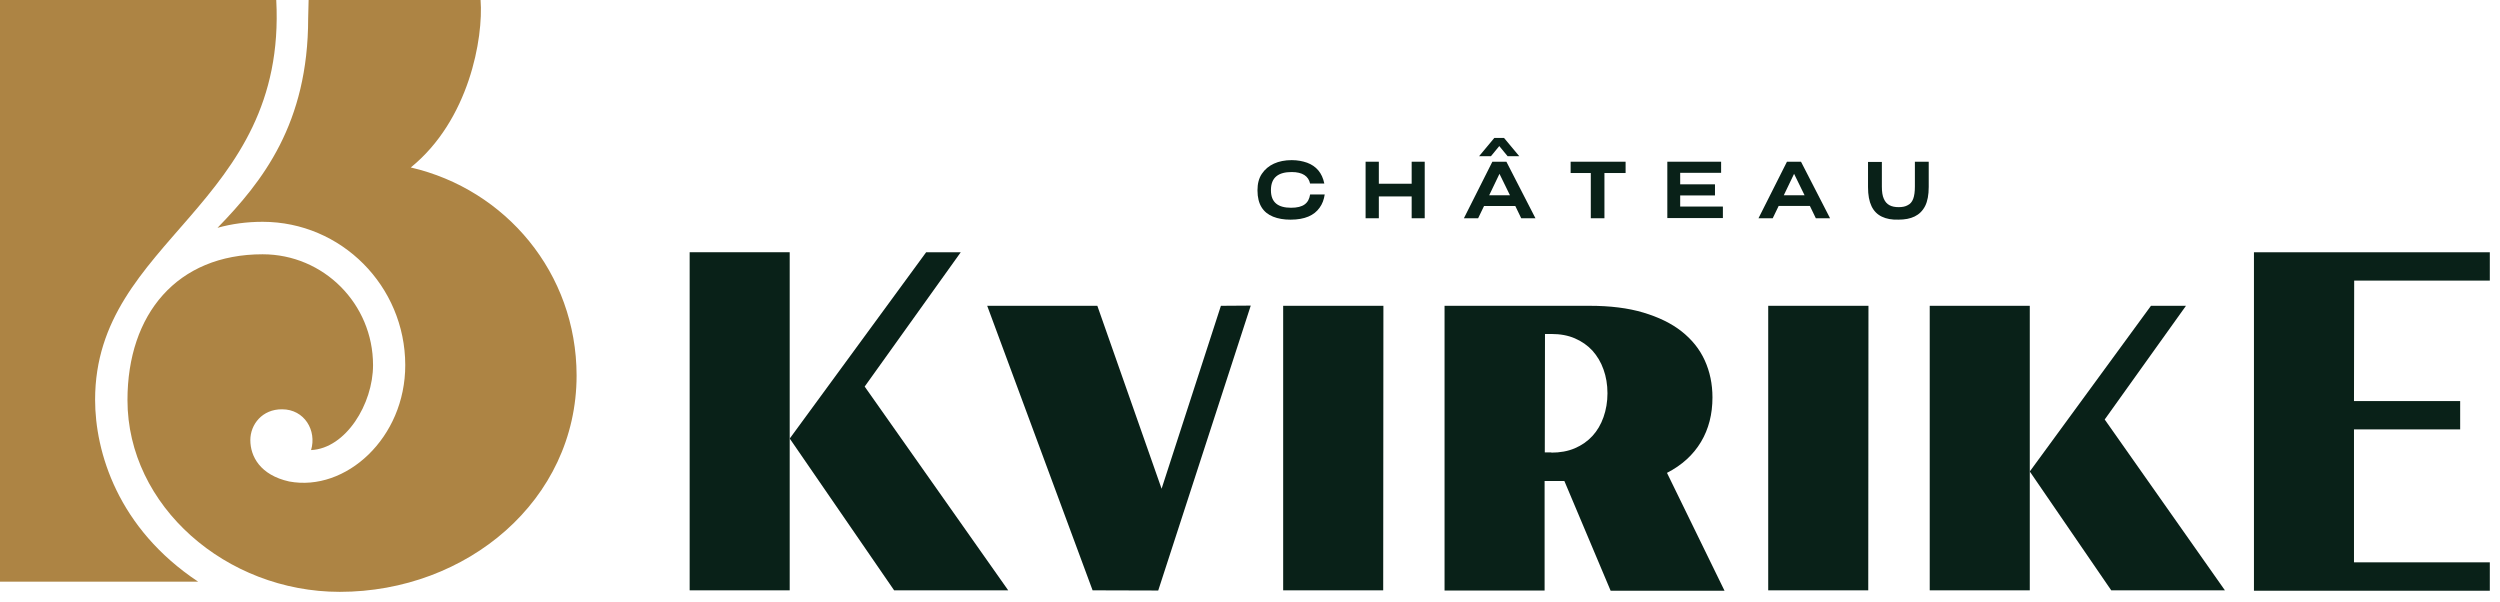 <svg xmlns="http://www.w3.org/2000/svg" width="245" height="59" viewBox="0 0 245 59" fill="none"><path d="M135.126 19.25V21.389H133.828V15.848H135.126V18.006H138.343V15.848H139.622V21.389H138.343V19.25H135.126Z" fill="#092118"></path><path d="M145.437 20.185L144.856 21.39H143.461L146.251 15.849H147.627L150.475 21.39H149.08L148.499 20.185H145.437ZM146.116 15.305H144.953L146.445 13.516H147.394L148.886 15.305H147.743L146.929 14.313L146.116 15.305ZM145.941 19.135H147.976L146.949 17.035L145.941 19.135Z" fill="#092118"></path><path d="M157.235 21.389H155.898V16.956H153.922V15.848H159.308V16.956H157.235V21.389Z" fill="#092118"></path><path d="M163.398 21.389V15.848H168.669V16.936H164.658V18.064H168.068V19.153H164.658V20.242H168.843V21.37H163.398V21.389Z" fill="#092118"></path><path d="M174.308 20.184L173.727 21.389H172.332L175.122 15.848H176.498L179.346 21.389H177.951L177.37 20.184H174.308ZM174.812 19.134H176.847L175.82 17.034L174.812 19.134Z" fill="#092118"></path><path d="M184.423 21.234C183.531 20.806 183.066 19.892 183.066 18.337V15.867H184.423V18.298C184.423 18.803 184.481 19.192 184.616 19.484C184.868 20.067 185.353 20.3 186.07 20.3C186.438 20.3 186.728 20.242 186.961 20.106C187.445 19.873 187.659 19.309 187.659 18.278V15.848H189.015V18.317C189.015 19.095 188.899 19.717 188.666 20.184C188.182 21.137 187.29 21.525 186.05 21.525C185.392 21.545 184.868 21.448 184.423 21.234Z" fill="#092118"></path><path d="M128.388 19.077C128.253 19.913 127.73 20.36 126.528 20.36C125.269 20.36 124.552 19.854 124.552 18.649V18.629C124.552 17.366 125.308 16.86 126.586 16.86C127.652 16.86 128.233 17.268 128.388 17.988H129.783C129.57 16.938 128.989 16.277 128.098 15.946C127.652 15.791 127.168 15.693 126.586 15.693C125.269 15.693 124.242 16.16 123.661 17.035C123.37 17.463 123.234 18.007 123.234 18.629V18.668C123.234 20.029 123.796 20.846 124.765 21.235C125.249 21.429 125.811 21.527 126.47 21.527C127.885 21.527 128.795 21.099 129.318 20.36C129.59 19.991 129.745 19.563 129.822 19.057H128.388V19.077Z" fill="#092118"></path><path d="M96.746 29.969H107.539L113.836 47.896L119.649 29.969L122.574 29.949L113.506 57.871L107.074 57.852L96.746 29.969Z" fill="#092118"></path><path d="M125.75 29.969H135.574L135.554 57.852H125.75V29.969Z" fill="#092118"></path><path d="M173.285 29.969H183.109L183.089 57.852H173.285V29.969Z" fill="#092118"></path><path d="M220.887 24.719H244.002V27.499H230.71L230.691 39.302H241.096V42.083H230.691V55.11H244.002V57.891H220.887V24.719Z" fill="#092118"></path><path d="M77.39 24.719H67.586V57.852H77.39V24.719Z" fill="#092118"></path><path d="M84.738 37.883L94.155 24.719H90.764L77.394 42.977L87.625 57.852H98.805L84.738 37.883Z" fill="#092118"></path><path d="M198.918 29.969H189.113V57.852H198.918V29.969Z" fill="#092118"></path><path d="M206.261 41.11L214.225 29.969H210.795L198.918 46.205L206.901 57.852H218.042L206.261 41.11Z" fill="#092118"></path><path d="M141.586 29.969H155.788C157.784 29.969 159.547 30.183 161.039 30.63C162.531 31.077 163.791 31.68 164.798 32.477C165.806 33.274 166.561 34.208 167.065 35.316C167.569 36.424 167.821 37.63 167.821 38.952C167.821 40.585 167.453 42.044 166.697 43.307C165.941 44.571 164.837 45.583 163.364 46.341L169.003 57.891H157.842L153.308 47.138H151.371V57.871H141.566V29.969H141.586ZM152.029 44.358C152.882 44.358 153.657 44.221 154.335 43.93C155.013 43.638 155.575 43.249 156.06 42.724C156.525 42.219 156.893 41.596 157.145 40.877C157.397 40.157 157.532 39.38 157.532 38.544C157.532 37.688 157.397 36.91 157.145 36.21C156.893 35.491 156.525 34.888 156.06 34.363C155.595 33.858 155.013 33.449 154.335 33.158C153.657 32.866 152.901 32.73 152.029 32.73H151.409L151.39 44.338H152.029V44.358Z" fill="#092118"></path><path d="M40.256 16.412C45.983 11.766 47.381 3.726 47.096 0H30.245C30.245 0.603 30.2 1.192 30.2 1.795C30.2 12.098 25.75 17.77 21.316 22.326C22.714 21.933 24.187 21.737 25.735 21.737C33.447 21.737 39.7 28.028 39.715 35.766C39.73 42.931 33.868 48.226 28.336 47.185C25.495 46.552 24.533 44.727 24.533 43.128C24.533 41.589 25.705 40.096 27.644 40.111C29.839 40.111 31.057 42.192 30.485 44.108C33.898 43.942 36.558 39.583 36.558 35.781C36.558 29.777 31.718 24.92 25.735 24.92C17.348 24.92 12.492 30.788 12.492 39.206C12.492 49.584 22.158 58.001 33.296 58.001C45.758 58.001 56.506 49.026 56.506 36.792C56.491 26.745 49.561 18.569 40.256 16.412Z" fill="#AD8444"></path><path d="M9.32 39.175C9.32 23.412 28.14 20.214 27.073 0H0V57.006H19.421C11.53 51.771 9.32 44.274 9.32 39.175Z" fill="#AD8444"></path></svg>